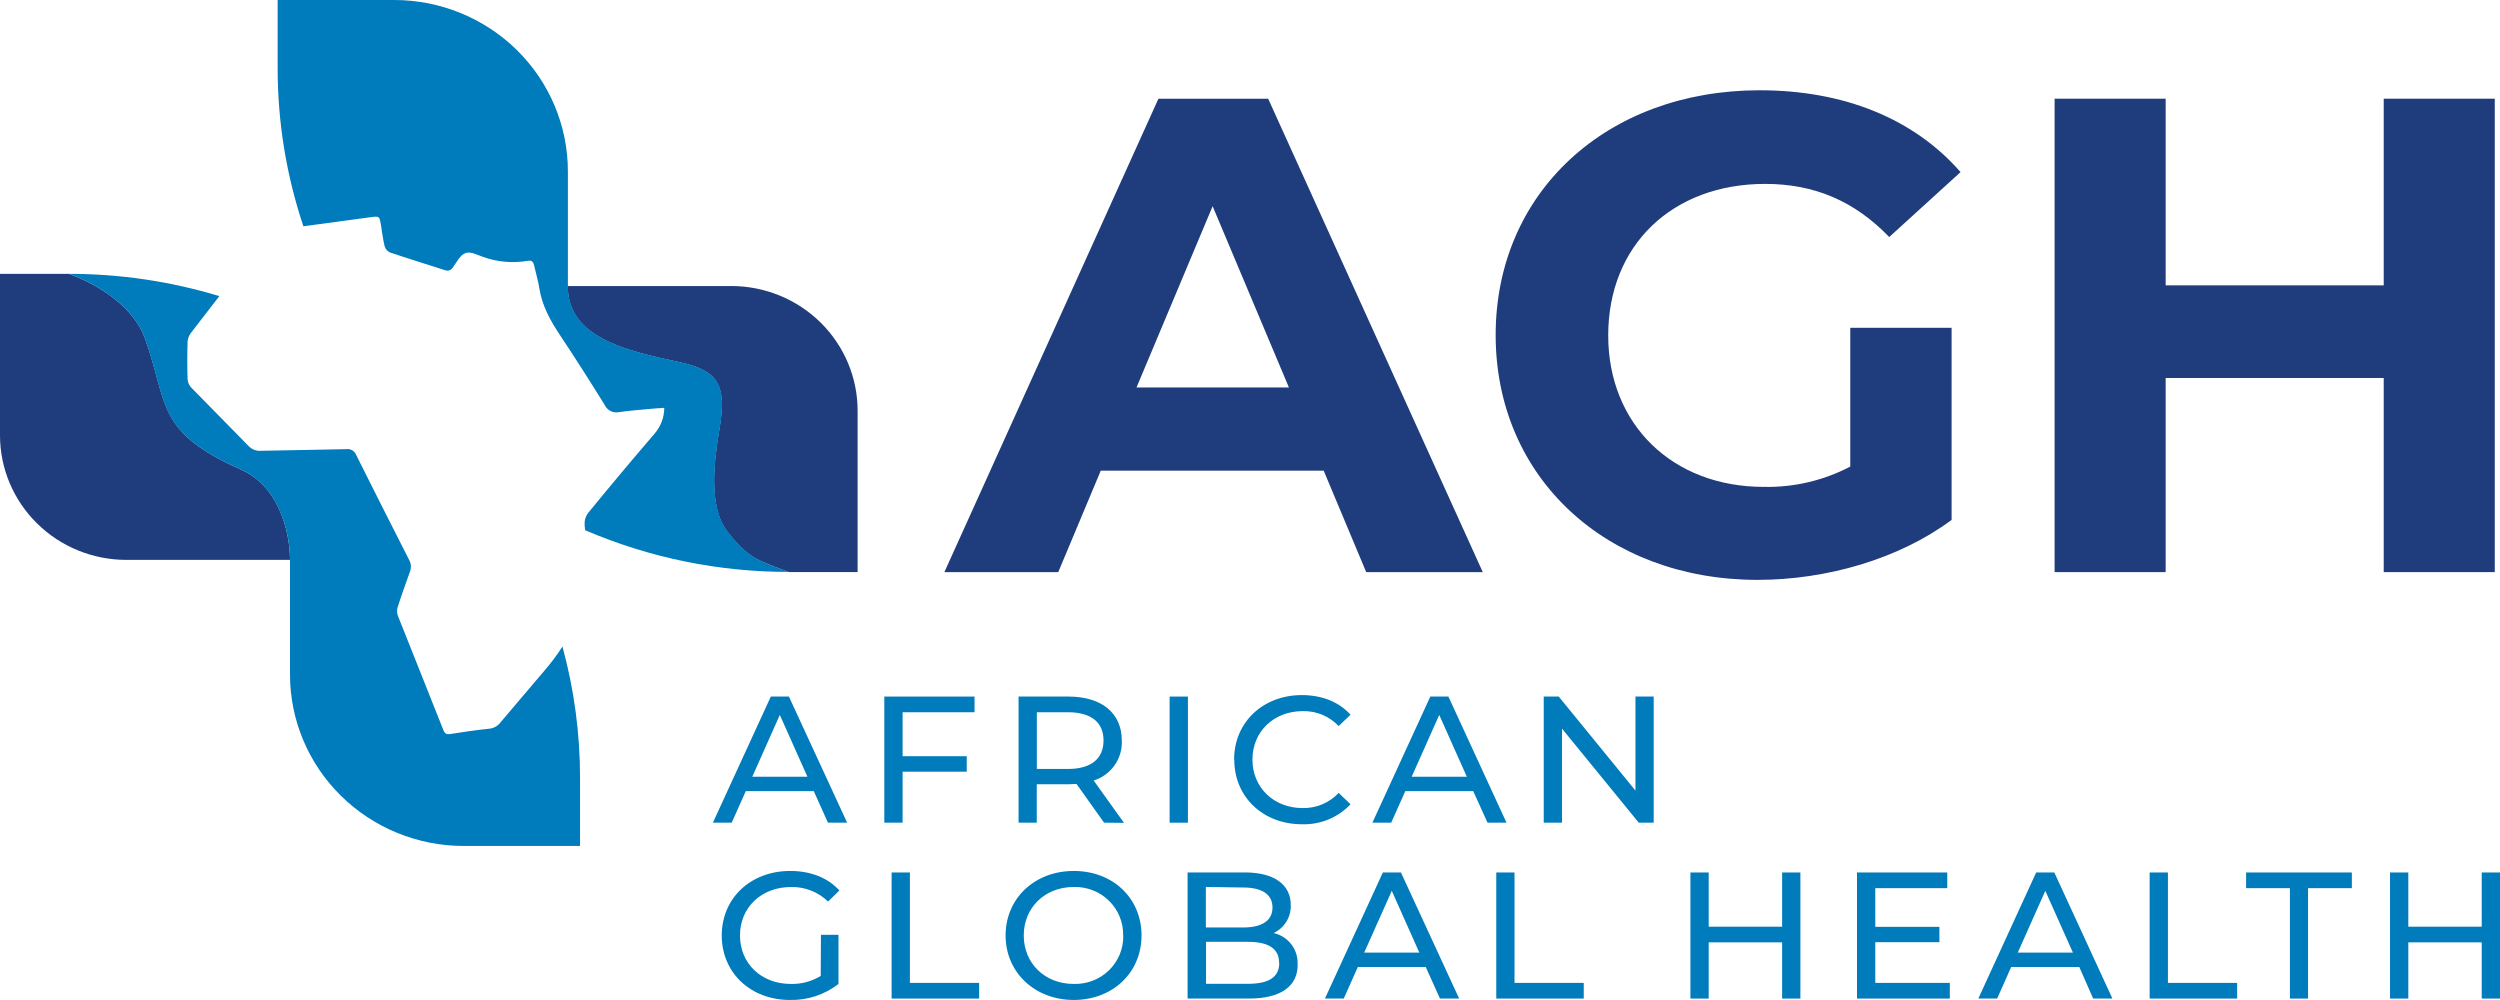 <svg xmlns="http://www.w3.org/2000/svg" width="220" height="88" viewBox="0 0 220 88" fill="none"><g clip-path="url(#clip0_1_14)"><path d="M71.614 69.622H65.629L64.391 72.394H62.736L67.833 61.298H69.424L74.546 72.394H72.859L71.614 69.622ZM71.054 68.352L68.625 62.913L66.2 68.352H71.054Z" fill="#007BBB"></path><path d="M79.429 62.677V66.547H85.072V67.909H79.429V72.394H77.82V61.298H85.76V62.677H79.429Z" fill="#007BBB"></path><path d="M97.159 72.394L94.731 68.985C94.506 68.985 94.263 69.017 94.017 69.017H91.235V72.394H89.634V61.298H94.024C96.949 61.298 98.718 62.755 98.718 65.168C98.756 65.941 98.533 66.705 98.086 67.341C97.638 67.977 96.99 68.45 96.243 68.686L98.911 72.412L97.159 72.394ZM97.11 65.164C97.11 63.581 96.04 62.677 93.974 62.677H91.242V67.669H93.974C96.032 67.669 97.11 66.751 97.11 65.164Z" fill="#007BBB"></path><path d="M104.536 61.298H102.927V72.397H104.536V61.298Z" fill="#007BBB"></path><path d="M108.602 66.843C108.602 63.56 111.141 61.168 114.565 61.168C116.303 61.168 117.815 61.752 118.846 62.895L117.801 63.894C117.398 63.465 116.907 63.126 116.361 62.899C115.815 62.672 115.226 62.563 114.633 62.579C112.09 62.582 110.214 64.38 110.214 66.843C110.214 69.305 112.094 71.11 114.633 71.11C115.227 71.122 115.816 71.01 116.362 70.78C116.909 70.55 117.399 70.208 117.801 69.777L118.846 70.776C118.302 71.354 117.638 71.811 116.899 72.114C116.161 72.418 115.365 72.561 114.565 72.535C111.156 72.535 108.616 70.139 108.616 66.857" fill="#007BBB"></path><path d="M129.646 69.622H123.664L122.427 72.394H120.772L125.869 61.298H127.459L132.571 72.394H130.901L129.646 69.622ZM129.082 68.352L126.653 62.913L124.228 68.352H129.082Z" fill="#007BBB"></path><path d="M145.525 61.298V72.394H144.209L137.457 64.12V72.394H135.849V61.298H137.168L143.92 69.573V61.298H145.525Z" fill="#007BBB"></path><path d="M72.242 82.262H73.786V86.589C72.569 87.535 71.055 88.033 69.506 87.996C66.053 87.996 63.514 85.604 63.514 82.322C63.514 79.04 66.053 76.644 69.542 76.644C71.325 76.644 72.834 77.231 73.865 78.357L72.87 79.339C72.442 78.919 71.932 78.589 71.371 78.369C70.81 78.148 70.21 78.043 69.606 78.058C67.002 78.058 65.119 79.849 65.119 82.322C65.119 84.795 67.002 86.586 69.588 86.586C70.518 86.612 71.434 86.367 72.224 85.882L72.242 82.262Z" fill="#007BBB"></path><path d="M78.462 76.778H80.071V86.494H86.163V87.874H78.462V76.778Z" fill="#007BBB"></path><path d="M88.492 82.322C88.492 79.071 91.032 76.644 94.492 76.644C97.951 76.644 100.455 79.054 100.455 82.322C100.455 85.59 97.916 87.996 94.492 87.996C91.067 87.996 88.492 85.576 88.492 82.322ZM98.836 82.322C98.85 81.755 98.746 81.192 98.532 80.666C98.318 80.141 97.997 79.663 97.589 79.264C97.182 78.865 96.696 78.551 96.161 78.343C95.627 78.135 95.055 78.037 94.481 78.055C91.956 78.055 90.09 79.863 90.09 82.322C90.09 84.781 91.956 86.586 94.481 86.586C95.056 86.605 95.628 86.507 96.164 86.3C96.699 86.093 97.186 85.781 97.595 85.382C98.004 84.982 98.326 84.505 98.541 83.979C98.756 83.453 98.86 82.889 98.847 82.322" fill="#007BBB"></path><path d="M114.198 84.879C114.198 86.779 112.736 87.873 109.889 87.873H104.507V76.774H109.554C112.14 76.774 113.588 77.854 113.588 79.645C113.607 80.155 113.474 80.66 113.206 81.098C112.938 81.535 112.546 81.886 112.079 82.107C112.704 82.249 113.258 82.604 113.643 83.109C114.028 83.615 114.22 84.238 114.184 84.869M106.116 78.051V81.618H109.408C111.049 81.618 111.98 81.017 111.98 79.859C111.98 78.702 111.049 78.1 109.408 78.1L106.116 78.051ZM112.561 84.735C112.561 83.451 111.594 82.881 109.811 82.881H106.13V86.575H109.825C111.609 86.575 112.575 86.019 112.575 84.735" fill="#007BBB"></path><path d="M125.466 85.098H119.488L118.25 87.874H116.595L121.692 76.778H123.283L128.405 87.874H126.718L125.466 85.098ZM124.902 83.831L122.477 78.392L120.048 83.831H124.902Z" fill="#007BBB"></path><path d="M131.672 76.778H133.277V86.494H139.369V87.874H131.672V76.778Z" fill="#007BBB"></path><path d="M158.434 76.778V87.874H156.828V82.927H150.365V87.874H148.757V76.778H150.365V81.548H156.828V76.778H158.434Z" fill="#007BBB"></path><path d="M171.584 86.494V87.874H163.416V76.778H171.36V78.157H165.025V81.562H170.668V82.913H165.025V86.494H171.584Z" fill="#007BBB"></path><path d="M182.977 85.098H176.984L175.747 87.874H174.092L179.185 76.778H180.78L185.891 87.874H184.2L182.977 85.098ZM182.417 83.831L179.988 78.392L177.562 83.831H182.417Z" fill="#007BBB"></path><path d="M189.169 76.778H190.777V86.494H196.869V87.874H189.169V76.778Z" fill="#007BBB"></path><path d="M201.513 78.157H197.658V76.778H206.963V78.157H203.108V87.874H201.513V78.157Z" fill="#007BBB"></path><path d="M220 76.778V87.874H218.391V82.927H211.932V87.874H210.323V76.778H211.932V81.548H218.391V76.778H220Z" fill="#007BBB"></path><path d="M116.484 41.418H96.867L93.126 50.346H83.106L101.943 8.686H111.598L130.484 50.346H120.226L116.484 41.418ZM113.424 34.097L106.711 18.146L100.013 34.097H113.424Z" fill="#1F3C7C"></path><path d="M162.824 28.848H171.741V45.752C167.104 49.203 160.702 51.029 154.667 51.029C141.391 51.029 131.618 42.044 131.618 29.485C131.618 16.925 141.391 7.944 154.849 7.944C162.268 7.944 168.424 10.441 172.529 15.145L166.252 20.858C163.184 17.671 159.625 16.183 155.341 16.183C147.137 16.183 141.523 21.601 141.523 29.513C141.523 37.312 147.134 42.846 155.22 42.846C157.868 42.901 160.486 42.285 162.824 41.059V28.848Z" fill="#1F3C7C"></path><path d="M219.54 8.686V50.346H209.767V33.263H190.578V50.346H180.805V8.686H190.578V25.112H209.767V8.686H219.54Z" fill="#1F3C7C"></path><path d="M64.359 25.171H49.956C49.956 29.667 54.932 30.835 59.701 31.856C63.157 32.594 63.981 33.787 63.307 37.755C62.829 40.57 62.319 44.573 63.985 46.755C65.08 48.186 65.836 48.834 66.963 49.379C67.762 49.731 68.579 50.04 69.406 50.339H75.47V36.137C75.469 33.229 74.297 30.441 72.213 28.384C70.128 26.328 67.3 25.172 64.352 25.171" fill="#1F3C7C"></path><path d="M21.251 41.34C13.639 37.977 14.831 35.557 12.762 29.784C11.77 27.043 8.778 25.08 6.064 24.098H0V38.308C0.001 41.215 1.173 44.004 3.258 46.059C5.342 48.115 8.17 49.27 11.118 49.27H25.52C25.52 46.645 24.45 42.748 21.24 41.34" fill="#1F3C7C"></path><path d="M32.618 19.113C33.392 19.011 33.392 19.018 33.521 19.789C33.624 20.412 33.696 21.045 33.845 21.657C33.877 21.776 33.933 21.886 34.011 21.982C34.089 22.077 34.187 22.154 34.298 22.209C35.9 22.751 37.508 23.24 39.124 23.764C39.257 23.823 39.407 23.831 39.544 23.785C39.682 23.739 39.797 23.644 39.866 23.518C40.194 23.075 40.472 22.463 40.936 22.28C41.4 22.097 41.981 22.427 42.491 22.6C43.754 23.059 45.118 23.181 46.443 22.952C46.8 22.888 46.935 23.043 47.003 23.36C47.15 24.035 47.36 24.7 47.463 25.379C47.706 26.916 48.434 28.222 49.286 29.499C50.631 31.522 51.933 33.569 53.209 35.627C53.314 35.86 53.496 36.051 53.726 36.168C53.956 36.285 54.219 36.32 54.472 36.267C55.414 36.13 56.366 36.063 57.326 35.972C57.682 35.937 58.039 35.919 58.456 35.891C58.453 36.736 58.142 37.551 57.579 38.188C55.605 40.487 53.66 42.809 51.743 45.154C51.522 45.453 51.417 45.82 51.447 46.188C51.447 46.346 51.48 46.505 51.497 46.66C57.154 49.088 63.258 50.337 69.428 50.329C66.61 49.312 65.729 48.996 64.006 46.744C62.34 44.563 62.85 40.559 63.328 37.745C64.003 33.777 63.179 32.584 59.722 31.845C54.954 30.822 49.974 29.654 49.974 25.161V15.082C49.974 13.1 49.578 11.137 48.808 9.305C48.039 7.474 46.91 5.811 45.488 4.41C44.066 3.009 42.378 1.899 40.52 1.142C38.663 0.385 36.672 -0.003 34.662 1.47726e-05H24.433V5.981C24.429 10.714 25.193 15.417 26.698 19.912L32.618 19.113Z" fill="#007BBB"></path><path d="M46.183 61.048C45.469 61.9 44.756 62.719 44.043 63.571C43.924 63.731 43.771 63.864 43.595 63.961C43.419 64.058 43.224 64.115 43.023 64.13C41.885 64.246 40.747 64.418 39.616 64.594C39.285 64.647 39.142 64.563 39.014 64.243C37.694 60.901 36.349 57.558 35.029 54.227C34.931 53.984 34.915 53.716 34.983 53.463C35.315 52.408 35.697 51.391 36.053 50.367C36.129 50.195 36.165 50.008 36.157 49.821C36.15 49.633 36.1 49.45 36.01 49.284C34.446 46.214 32.888 43.127 31.338 40.025C31.273 39.857 31.152 39.717 30.995 39.626C30.838 39.535 30.655 39.499 30.475 39.525C27.978 39.585 25.481 39.613 22.984 39.669C22.775 39.688 22.564 39.658 22.369 39.582C22.173 39.506 21.998 39.387 21.857 39.233C20.192 37.513 18.49 35.824 16.825 34.104C16.636 33.896 16.524 33.632 16.507 33.354C16.471 32.26 16.471 31.163 16.507 30.069C16.529 29.788 16.632 29.519 16.803 29.294L19.3 26.058C15.011 24.758 10.55 24.097 6.064 24.098C8.771 25.08 11.77 27.043 12.755 29.784C14.806 35.557 13.632 37.977 21.24 41.34C24.425 42.748 25.52 46.645 25.52 49.273V59.36C25.52 63.361 27.132 67.198 30 70.026C32.868 72.856 36.758 74.445 40.815 74.445H51.044V68.464C51.046 64.557 50.525 60.667 49.496 56.894C48.555 58.403 47.306 59.68 46.183 61.055" fill="#007BBB"></path></g><defs><clipPath id="clip0_1_14"><rect width="220" height="88" fill="white"></rect></clipPath></defs></svg>